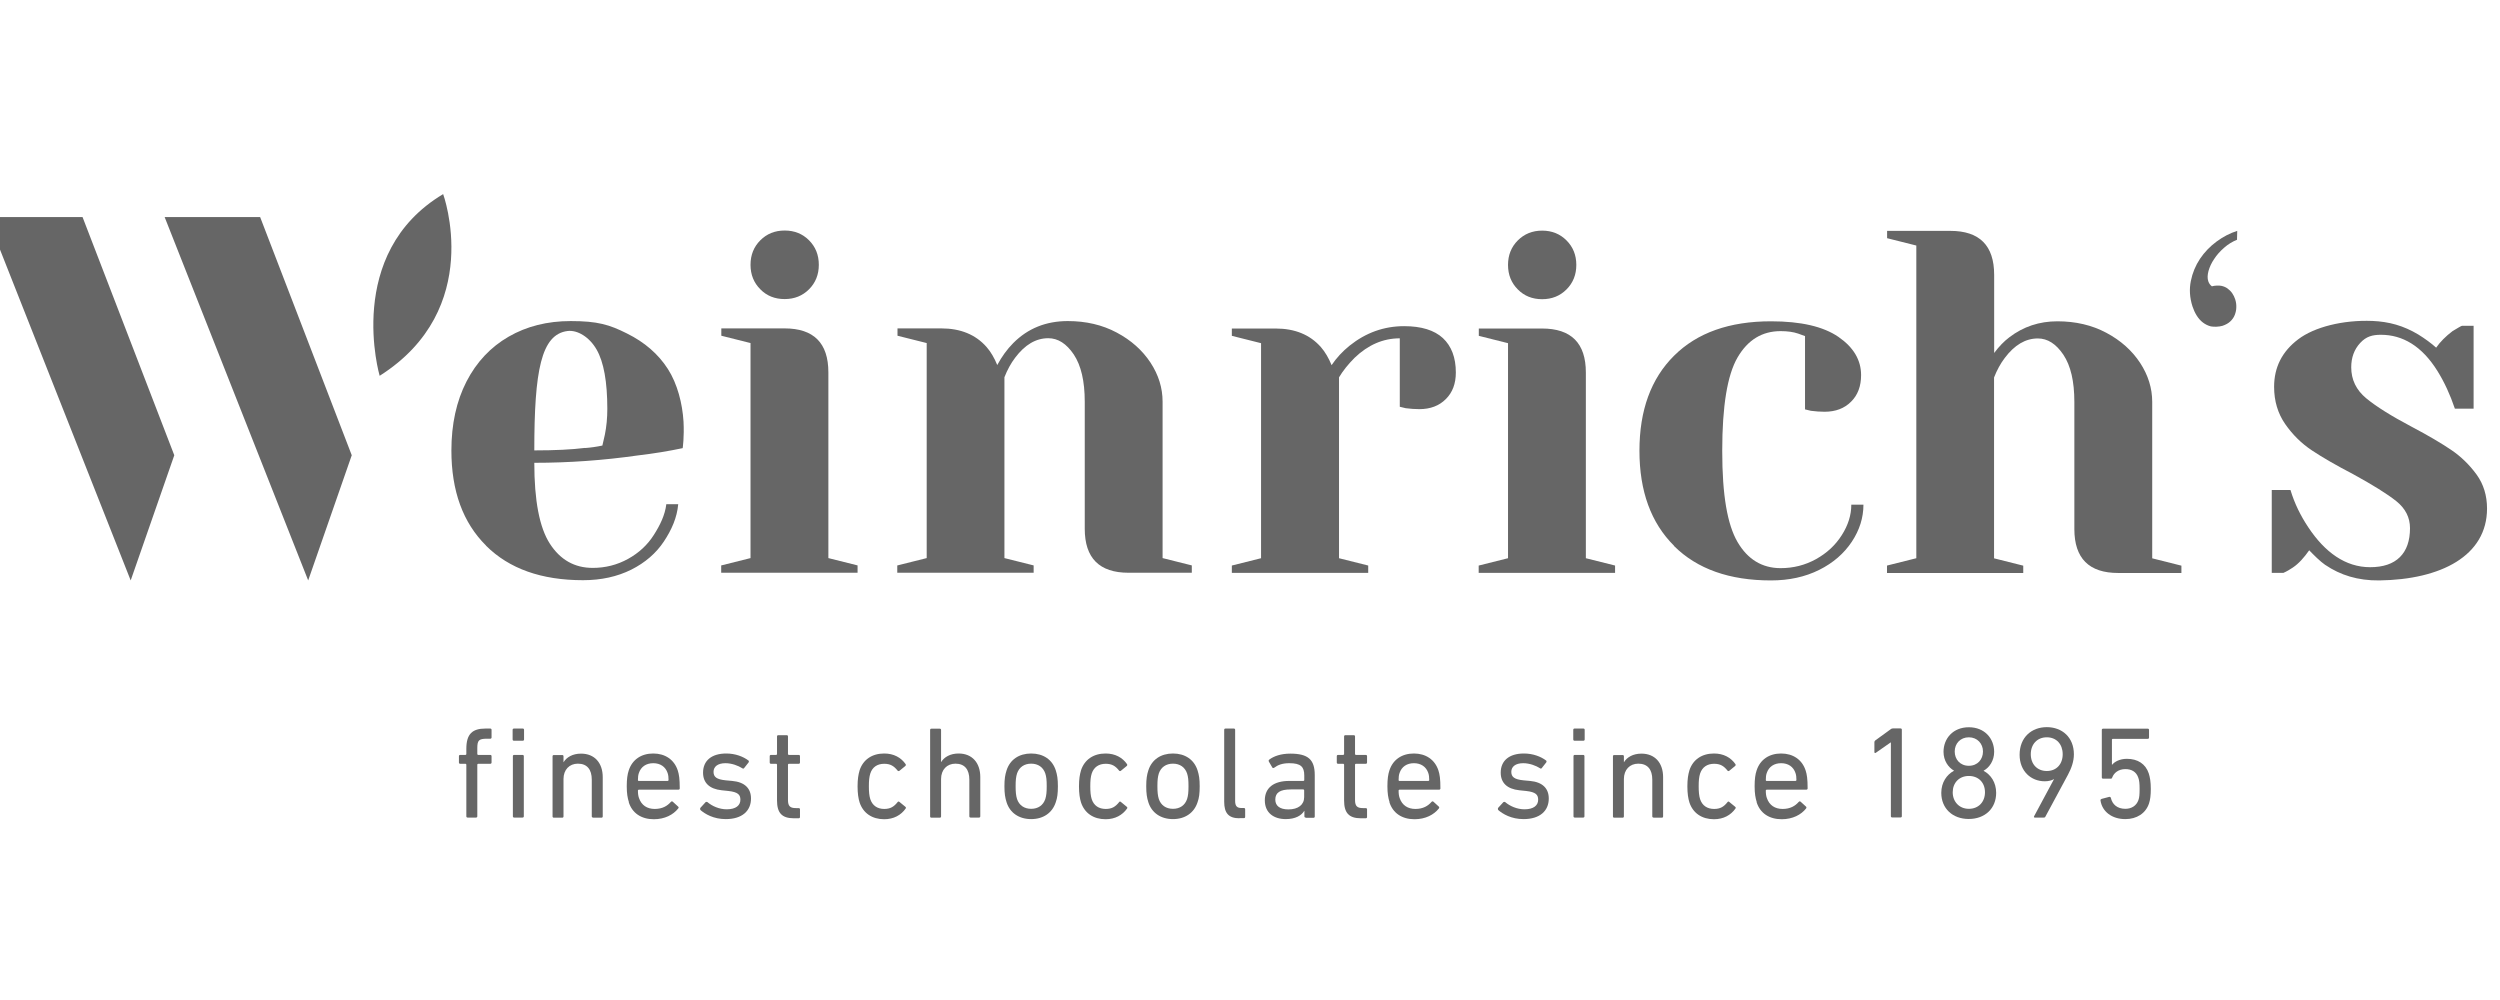<svg width="140" height="56" viewBox="0 0 140 56" fill="none" xmlns="http://www.w3.org/2000/svg">
<g clip-path="url(#clip0_7501_2959)">
<g clip-path="url(#clip1_7501_2959)">
<path d="M9.76 25.494L4.622 12.154H-0.72L7.319 32.504L9.76 25.494Z" fill="#666666"/>
<path d="M27.217 30.551C25.924 29.267 25.278 27.493 25.278 25.229C25.278 23.753 25.561 22.462 26.122 21.369C26.683 20.277 27.474 19.436 28.483 18.854C29.492 18.271 30.653 17.98 31.959 17.98C33.462 17.98 34.122 18.178 35.111 18.675C36.1 19.165 36.865 19.827 37.4 20.661C37.934 21.488 38.217 22.607 38.277 23.607C38.323 24.487 38.23 25.096 38.23 25.096C37.446 25.262 36.602 25.401 35.698 25.507C33.792 25.778 31.86 25.917 29.921 25.917C29.921 28.036 30.211 29.545 30.791 30.445C31.372 31.346 32.17 31.802 33.192 31.802C33.898 31.802 34.557 31.637 35.17 31.299C35.777 30.962 36.259 30.518 36.615 29.956C36.971 29.399 37.241 28.837 37.314 28.234H37.98C37.914 28.989 37.611 29.671 37.175 30.326C36.74 30.982 36.127 31.511 35.349 31.902C34.564 32.292 33.667 32.491 32.651 32.491C30.323 32.491 28.516 31.849 27.223 30.564L27.217 30.551ZM32.75 25.09C33.06 25.07 33.383 25.024 33.733 24.951C33.752 24.858 33.799 24.66 33.871 24.348C33.964 23.892 34.01 23.408 34.01 22.898C34.01 21.383 33.812 20.277 33.41 19.575C33.007 18.874 32.341 18.47 31.787 18.536C30.303 18.721 29.921 20.754 29.921 25.222C31.081 25.222 32.031 25.176 32.757 25.083L32.75 25.09Z" fill="#666666"/>
<path d="M40.394 31.663L42.029 31.253V19.211L40.394 18.801V18.39H43.935C45.571 18.39 46.389 19.211 46.389 20.853V31.253L48.024 31.663V32.074H40.387V31.663H40.394ZM42.577 16.199C42.214 15.835 42.029 15.378 42.029 14.829C42.029 14.279 42.214 13.822 42.577 13.458C42.939 13.094 43.394 12.909 43.942 12.909C44.489 12.909 44.944 13.094 45.307 13.458C45.67 13.822 45.854 14.279 45.854 14.829C45.854 15.378 45.67 15.835 45.307 16.199C44.944 16.563 44.489 16.748 43.942 16.748C43.394 16.748 42.939 16.57 42.577 16.199Z" fill="#666666"/>
<path d="M50.26 31.663L51.895 31.253V19.211L50.26 18.801V18.39H52.713C53.788 18.39 54.632 18.735 55.246 19.43C55.483 19.701 55.681 20.039 55.846 20.442C56.103 19.966 56.4 19.555 56.743 19.211C57.56 18.39 58.576 17.98 59.796 17.98C60.812 17.98 61.729 18.192 62.533 18.622C63.344 19.052 63.971 19.615 64.426 20.303C64.881 20.999 65.105 21.727 65.105 22.495V31.253L66.741 31.663V32.074H63.199C61.564 32.074 60.746 31.253 60.746 29.611V22.495C60.746 21.343 60.541 20.469 60.133 19.853C59.724 19.244 59.249 18.94 58.702 18.94C58.009 18.94 57.396 19.304 56.848 20.032C56.611 20.343 56.413 20.707 56.248 21.124V31.253L57.884 31.663V32.074H50.247V31.663H50.26Z" fill="#666666"/>
<path d="M68.983 31.67L70.619 31.26V19.218L68.983 18.807V18.397H71.436C72.511 18.397 73.356 18.741 73.969 19.436C74.206 19.708 74.404 20.045 74.569 20.449C74.84 20.045 75.176 19.681 75.578 19.357C76.488 18.629 77.504 18.265 78.632 18.265C79.595 18.265 80.32 18.49 80.802 18.933C81.283 19.383 81.527 20.025 81.527 20.86C81.527 21.482 81.342 21.978 80.966 22.349C80.591 22.726 80.096 22.912 79.483 22.912C79.225 22.912 78.975 22.892 78.718 22.859L78.388 22.779V18.946C77.458 18.946 76.614 19.311 75.855 20.039C75.493 20.403 75.202 20.767 74.985 21.131V31.26L76.62 31.67V32.081H68.983V31.67Z" fill="#666666"/>
<path d="M82.813 31.67L84.449 31.26V19.218L82.813 18.807V18.397H86.355C87.99 18.397 88.808 19.218 88.808 20.86V31.26L90.444 31.67V32.081H82.806V31.67H82.813ZM84.996 16.206C84.633 15.842 84.449 15.385 84.449 14.835C84.449 14.286 84.633 13.829 84.996 13.465C85.359 13.101 85.814 12.915 86.361 12.915C86.909 12.915 87.364 13.101 87.726 13.465C88.089 13.829 88.274 14.286 88.274 14.835C88.274 15.385 88.089 15.842 87.726 16.206C87.364 16.57 86.909 16.755 86.361 16.755C85.814 16.755 85.359 16.576 84.996 16.206Z" fill="#666666"/>
<path d="M93.748 30.565C92.455 29.28 91.809 27.506 91.809 25.242C91.809 22.978 92.455 21.204 93.748 19.92C95.04 18.635 96.847 17.993 99.175 17.993C100.851 17.993 102.104 18.284 102.954 18.867C103.799 19.45 104.221 20.165 104.221 21.005C104.221 21.628 104.036 22.124 103.66 22.495C103.284 22.872 102.79 23.058 102.176 23.058C101.919 23.058 101.668 23.038 101.411 23.005L101.081 22.925V18.821L100.699 18.682C100.429 18.589 100.099 18.543 99.716 18.543C98.681 18.543 97.876 19.032 97.302 20.019C96.729 21.005 96.445 22.746 96.445 25.249C96.445 27.751 96.735 29.38 97.302 30.353C97.87 31.326 98.681 31.816 99.716 31.816C100.429 31.816 101.081 31.65 101.695 31.313C102.302 30.975 102.783 30.532 103.139 29.969C103.495 29.413 103.673 28.843 103.673 28.261H104.353C104.353 28.989 104.135 29.684 103.7 30.34C103.264 30.995 102.658 31.524 101.873 31.915C101.088 32.306 100.191 32.504 99.175 32.504C96.847 32.504 95.04 31.862 93.748 30.578V30.565Z" fill="#666666"/>
<path d="M105.678 31.67L107.314 31.26V13.75L105.678 13.339V12.929H109.22C110.855 12.929 111.673 13.75 111.673 15.392V19.767C111.944 19.403 112.227 19.112 112.517 18.893C113.302 18.291 114.199 17.993 115.215 17.993C116.23 17.993 117.147 18.205 117.952 18.635C118.763 19.066 119.389 19.628 119.844 20.317C120.299 21.012 120.524 21.74 120.524 22.508V31.266L122.159 31.677V32.087H118.618C116.982 32.087 116.164 31.266 116.164 29.625V22.508C116.164 21.356 115.96 20.482 115.551 19.867C115.142 19.258 114.667 18.953 114.12 18.953C113.427 18.953 112.814 19.317 112.267 20.045C112.029 20.357 111.831 20.721 111.667 21.138V31.266L113.302 31.677V32.087H105.672V31.677L105.678 31.67Z" fill="#666666"/>
<path d="M26.188 45.784C26.142 45.784 26.115 45.758 26.115 45.711V42.818C26.115 42.818 26.102 42.772 26.069 42.772H25.773C25.726 42.772 25.7 42.745 25.7 42.699V42.348C25.7 42.302 25.726 42.275 25.773 42.275H26.069C26.069 42.275 26.115 42.262 26.115 42.229V41.931C26.115 41.104 26.452 40.799 27.184 40.799H27.454C27.5 40.799 27.527 40.826 27.527 40.872V41.296C27.527 41.342 27.5 41.368 27.454 41.368H27.263C26.814 41.368 26.729 41.461 26.729 41.898V42.229C26.729 42.229 26.742 42.275 26.775 42.275H27.454C27.5 42.275 27.527 42.302 27.527 42.348V42.699C27.527 42.745 27.5 42.772 27.454 42.772H26.775C26.775 42.772 26.729 42.785 26.729 42.818V45.711C26.729 45.758 26.702 45.784 26.656 45.784H26.188Z" fill="#666666"/>
<path d="M28.78 41.481C28.734 41.481 28.707 41.455 28.707 41.408V40.872C28.707 40.826 28.734 40.799 28.78 40.799H29.274C29.321 40.799 29.347 40.826 29.347 40.872V41.408C29.347 41.455 29.321 41.481 29.274 41.481H28.78ZM28.793 45.784C28.747 45.784 28.721 45.758 28.721 45.711V42.348C28.721 42.302 28.747 42.275 28.793 42.275H29.261C29.307 42.275 29.334 42.302 29.334 42.348V45.711C29.334 45.758 29.307 45.784 29.261 45.784H28.793Z" fill="#666666"/>
<path d="M33.212 45.784C33.166 45.784 33.139 45.758 33.139 45.711V43.659C33.139 43.096 32.882 42.765 32.361 42.765C31.886 42.765 31.556 43.103 31.556 43.626V45.718C31.556 45.764 31.53 45.791 31.484 45.791H31.016C30.97 45.791 30.943 45.764 30.943 45.718V42.355C30.943 42.308 30.97 42.282 31.016 42.282H31.484C31.53 42.282 31.556 42.308 31.556 42.355V42.679H31.563C31.728 42.408 32.064 42.203 32.539 42.203C33.298 42.203 33.753 42.725 33.753 43.52V45.718C33.753 45.764 33.726 45.791 33.68 45.791H33.212V45.784Z" fill="#666666"/>
<path d="M35.217 44.917C35.144 44.692 35.098 44.434 35.098 44.03C35.098 43.626 35.138 43.354 35.21 43.143C35.408 42.533 35.916 42.196 36.582 42.196C37.248 42.196 37.756 42.54 37.954 43.143C38.026 43.368 38.066 43.613 38.066 44.149C38.066 44.195 38.039 44.222 37.986 44.222H35.771C35.771 44.222 35.724 44.235 35.724 44.268C35.724 44.46 35.744 44.579 35.784 44.692C35.922 45.096 36.239 45.301 36.667 45.301C37.096 45.301 37.373 45.129 37.565 44.91C37.604 44.87 37.637 44.864 37.677 44.897L37.973 45.168C38.013 45.195 38.013 45.234 37.98 45.274C37.703 45.625 37.228 45.877 36.615 45.877C35.909 45.877 35.401 45.532 35.21 44.923L35.217 44.917ZM37.393 43.732C37.393 43.732 37.439 43.718 37.439 43.685C37.439 43.526 37.426 43.401 37.386 43.288C37.268 42.937 36.977 42.739 36.582 42.739C36.186 42.739 35.896 42.937 35.777 43.288C35.738 43.401 35.724 43.52 35.724 43.685C35.724 43.712 35.738 43.732 35.771 43.732H37.393Z" fill="#666666"/>
<path d="M39.22 45.34C39.22 45.34 39.193 45.268 39.22 45.241L39.517 44.917C39.517 44.917 39.589 44.89 39.615 44.917C39.879 45.142 40.275 45.321 40.697 45.321C41.211 45.321 41.462 45.102 41.462 44.784C41.462 44.506 41.33 44.354 40.783 44.294L40.413 44.255C39.728 44.182 39.371 43.838 39.371 43.268C39.371 42.6 39.846 42.196 40.671 42.196C41.178 42.196 41.62 42.368 41.91 42.587C41.944 42.606 41.944 42.653 41.924 42.692L41.673 43.01C41.647 43.05 41.607 43.05 41.568 43.023C41.343 42.878 40.981 42.739 40.624 42.739C40.189 42.739 39.958 42.937 39.958 43.222C39.958 43.507 40.123 43.646 40.644 43.699L41.007 43.732C41.713 43.798 42.056 44.155 42.056 44.718C42.056 45.407 41.561 45.87 40.644 45.87C39.965 45.87 39.483 45.592 39.2 45.34H39.22Z" fill="#666666"/>
<path d="M44.456 45.824C43.777 45.824 43.513 45.513 43.513 44.824V42.818C43.513 42.818 43.5 42.772 43.467 42.772H43.177C43.131 42.772 43.104 42.745 43.104 42.699V42.348C43.104 42.302 43.131 42.275 43.177 42.275H43.467C43.467 42.275 43.513 42.262 43.513 42.229V41.243C43.513 41.196 43.539 41.17 43.586 41.17H44.054C44.1 41.17 44.127 41.196 44.127 41.243V42.229C44.127 42.229 44.14 42.275 44.173 42.275H44.727C44.773 42.275 44.799 42.302 44.799 42.348V42.699C44.799 42.745 44.773 42.772 44.727 42.772H44.173C44.173 42.772 44.127 42.785 44.127 42.818V44.804C44.127 45.155 44.258 45.254 44.575 45.254H44.727C44.773 45.254 44.799 45.281 44.799 45.327V45.751C44.799 45.797 44.773 45.824 44.727 45.824H44.456Z" fill="#666666"/>
<path d="M48.136 43.143C48.334 42.533 48.842 42.196 49.515 42.196C50.049 42.196 50.458 42.421 50.715 42.792C50.735 42.831 50.735 42.858 50.695 42.898L50.372 43.162C50.332 43.189 50.3 43.189 50.267 43.156C50.062 42.898 49.864 42.772 49.515 42.772C49.132 42.772 48.849 42.957 48.736 43.321C48.677 43.507 48.657 43.725 48.657 44.03C48.657 44.334 48.677 44.566 48.736 44.751C48.855 45.115 49.139 45.301 49.515 45.301C49.864 45.301 50.062 45.175 50.267 44.917C50.293 44.877 50.332 44.877 50.372 44.91L50.695 45.175C50.741 45.215 50.741 45.241 50.715 45.281C50.458 45.645 50.049 45.877 49.515 45.877C48.842 45.877 48.334 45.539 48.136 44.93C48.07 44.718 48.024 44.434 48.024 44.036C48.024 43.639 48.07 43.361 48.136 43.149V43.143Z" fill="#666666"/>
<path d="M54.356 45.784C54.309 45.784 54.283 45.757 54.283 45.711V43.659C54.283 43.096 54.026 42.765 53.505 42.765C53.03 42.765 52.7 43.103 52.7 43.626V45.718C52.7 45.764 52.674 45.791 52.628 45.791H52.16C52.113 45.791 52.087 45.764 52.087 45.718V40.879C52.087 40.832 52.113 40.806 52.16 40.806H52.628C52.674 40.806 52.7 40.832 52.7 40.879V42.672H52.707C52.872 42.401 53.208 42.196 53.683 42.196C54.441 42.196 54.896 42.719 54.896 43.513V45.711C54.896 45.757 54.87 45.784 54.824 45.784H54.356Z" fill="#666666"/>
<path d="M56.367 44.923C56.288 44.678 56.248 44.44 56.248 44.03C56.248 43.619 56.288 43.388 56.367 43.143C56.558 42.54 57.066 42.196 57.745 42.196C58.425 42.196 58.932 42.54 59.124 43.143C59.203 43.388 59.242 43.626 59.242 44.03C59.242 44.434 59.209 44.685 59.124 44.923C58.932 45.519 58.425 45.87 57.745 45.87C57.066 45.87 56.552 45.519 56.367 44.923ZM58.537 44.745C58.596 44.553 58.616 44.361 58.616 44.023C58.616 43.685 58.596 43.5 58.537 43.315C58.418 42.964 58.135 42.765 57.745 42.765C57.356 42.765 57.073 42.964 56.954 43.315C56.895 43.507 56.875 43.692 56.875 44.023C56.875 44.354 56.895 44.553 56.954 44.745C57.073 45.096 57.356 45.294 57.745 45.294C58.135 45.294 58.418 45.096 58.537 44.745Z" fill="#666666"/>
<path d="M60.535 43.143C60.733 42.533 61.241 42.196 61.913 42.196C62.447 42.196 62.856 42.421 63.114 42.792C63.133 42.831 63.133 42.858 63.094 42.898L62.771 43.162C62.738 43.189 62.698 43.189 62.672 43.156C62.467 42.898 62.27 42.772 61.92 42.772C61.537 42.772 61.254 42.957 61.135 43.321C61.076 43.507 61.056 43.725 61.056 44.03C61.056 44.334 61.076 44.566 61.135 44.751C61.254 45.115 61.537 45.301 61.92 45.301C62.27 45.301 62.467 45.175 62.672 44.917C62.698 44.877 62.738 44.877 62.771 44.91L63.094 45.175C63.14 45.215 63.14 45.241 63.114 45.281C62.856 45.645 62.447 45.877 61.913 45.877C61.241 45.877 60.733 45.539 60.535 44.93C60.469 44.718 60.423 44.434 60.423 44.036C60.423 43.639 60.469 43.361 60.535 43.149V43.143Z" fill="#666666"/>
<path d="M64.307 44.923C64.228 44.678 64.189 44.44 64.189 44.03C64.189 43.619 64.228 43.388 64.307 43.143C64.499 42.54 65.007 42.196 65.686 42.196C66.365 42.196 66.873 42.54 67.064 43.143C67.143 43.388 67.183 43.626 67.183 44.03C67.183 44.434 67.15 44.685 67.064 44.923C66.873 45.519 66.365 45.87 65.686 45.87C65.007 45.87 64.492 45.519 64.307 44.923ZM66.477 44.745C66.537 44.553 66.556 44.361 66.556 44.023C66.556 43.685 66.537 43.5 66.477 43.315C66.359 42.964 66.075 42.765 65.686 42.765C65.297 42.765 65.013 42.964 64.894 43.315C64.835 43.507 64.815 43.692 64.815 44.023C64.815 44.354 64.835 44.553 64.894 44.745C65.013 45.096 65.297 45.294 65.686 45.294C66.075 45.294 66.359 45.096 66.477 44.745Z" fill="#666666"/>
<path d="M69.412 45.824C68.799 45.824 68.555 45.532 68.555 44.897V40.872C68.555 40.826 68.581 40.799 68.627 40.799H69.096C69.142 40.799 69.168 40.826 69.168 40.872V44.857C69.168 45.148 69.28 45.248 69.518 45.248H69.656C69.702 45.248 69.729 45.274 69.729 45.321V45.744C69.729 45.791 69.702 45.817 69.656 45.817H69.406L69.412 45.824Z" fill="#666666"/>
<path d="M73.119 45.784C73.072 45.784 73.046 45.758 73.046 45.711V45.407H73.039C72.881 45.671 72.538 45.87 72.004 45.87C71.338 45.87 70.83 45.526 70.83 44.817C70.83 44.109 71.338 43.732 72.195 43.732H72.993C72.993 43.732 73.039 43.718 73.039 43.685V43.427C73.039 42.944 72.848 42.739 72.202 42.739C71.806 42.739 71.562 42.838 71.358 42.99C71.318 43.017 71.278 43.017 71.252 42.984L71.054 42.646C71.034 42.6 71.041 42.573 71.067 42.547C71.331 42.342 71.74 42.203 72.255 42.203C73.251 42.203 73.626 42.533 73.626 43.401V45.724C73.626 45.771 73.6 45.797 73.554 45.797H73.125L73.119 45.784ZM73.033 44.645V44.255C73.033 44.255 73.02 44.208 72.987 44.208H72.288C71.681 44.208 71.417 44.387 71.417 44.778C71.417 45.135 71.681 45.327 72.149 45.327C72.697 45.327 73.033 45.069 73.033 44.639V44.645Z" fill="#666666"/>
<path d="M76.212 45.824C75.532 45.824 75.269 45.513 75.269 44.824V42.818C75.269 42.818 75.255 42.772 75.222 42.772H74.932C74.886 42.772 74.86 42.745 74.86 42.699V42.348C74.86 42.302 74.886 42.275 74.932 42.275H75.222C75.222 42.275 75.269 42.262 75.269 42.229V41.243C75.269 41.196 75.295 41.17 75.341 41.17H75.809C75.856 41.17 75.882 41.196 75.882 41.243V42.229C75.882 42.229 75.895 42.275 75.928 42.275H76.482C76.528 42.275 76.555 42.302 76.555 42.348V42.699C76.555 42.745 76.528 42.772 76.482 42.772H75.928C75.928 42.772 75.882 42.785 75.882 42.818V44.804C75.882 45.155 76.014 45.254 76.33 45.254H76.482C76.528 45.254 76.555 45.281 76.555 45.327V45.751C76.555 45.797 76.528 45.824 76.482 45.824H76.212Z" fill="#666666"/>
<path d="M77.814 44.917C77.742 44.692 77.695 44.434 77.695 44.03C77.695 43.626 77.735 43.354 77.807 43.143C78.005 42.533 78.513 42.196 79.179 42.196C79.845 42.196 80.353 42.54 80.551 43.143C80.624 43.368 80.663 43.613 80.663 44.149C80.663 44.195 80.637 44.222 80.584 44.222H78.368C78.368 44.222 78.322 44.235 78.322 44.268C78.322 44.46 78.342 44.579 78.381 44.692C78.52 45.096 78.836 45.301 79.265 45.301C79.694 45.301 79.971 45.129 80.162 44.91C80.195 44.87 80.234 44.864 80.274 44.897L80.571 45.168C80.604 45.195 80.604 45.234 80.577 45.274C80.3 45.625 79.826 45.877 79.212 45.877C78.507 45.877 77.999 45.532 77.807 44.923L77.814 44.917ZM79.99 43.732C79.99 43.732 80.037 43.718 80.037 43.685C80.037 43.526 80.023 43.401 79.984 43.288C79.865 42.937 79.575 42.739 79.179 42.739C78.784 42.739 78.493 42.937 78.375 43.288C78.335 43.401 78.322 43.52 78.322 43.685C78.322 43.712 78.335 43.732 78.368 43.732H79.99Z" fill="#666666"/>
<path d="M83.895 45.34C83.895 45.34 83.868 45.268 83.895 45.241L84.192 44.917C84.192 44.917 84.264 44.89 84.29 44.917C84.554 45.142 84.95 45.321 85.372 45.321C85.886 45.321 86.137 45.102 86.137 44.784C86.137 44.506 86.005 44.354 85.458 44.294L85.082 44.255C84.396 44.182 84.04 43.838 84.04 43.268C84.04 42.6 84.515 42.196 85.339 42.196C85.847 42.196 86.289 42.368 86.579 42.587C86.612 42.606 86.612 42.653 86.592 42.692L86.341 43.01C86.315 43.05 86.276 43.05 86.243 43.023C86.018 42.878 85.656 42.739 85.299 42.739C84.864 42.739 84.633 42.937 84.633 43.222C84.633 43.507 84.798 43.646 85.319 43.699L85.682 43.732C86.388 43.798 86.731 44.155 86.731 44.718C86.731 45.407 86.236 45.87 85.319 45.87C84.64 45.87 84.159 45.592 83.875 45.34H83.895Z" fill="#666666"/>
<path d="M88.175 41.481C88.129 41.481 88.103 41.455 88.103 41.408V40.872C88.103 40.826 88.129 40.799 88.175 40.799H88.67C88.716 40.799 88.742 40.826 88.742 40.872V41.408C88.742 41.455 88.716 41.481 88.67 41.481H88.175ZM88.188 45.784C88.142 45.784 88.116 45.758 88.116 45.711V42.348C88.116 42.302 88.142 42.275 88.188 42.275H88.656C88.703 42.275 88.729 42.302 88.729 42.348V45.711C88.729 45.758 88.703 45.784 88.656 45.784H88.188Z" fill="#666666"/>
<path d="M92.6 45.784C92.554 45.784 92.528 45.758 92.528 45.711V43.659C92.528 43.096 92.27 42.765 91.743 42.765C91.268 42.765 90.938 43.103 90.938 43.626V45.718C90.938 45.764 90.912 45.791 90.866 45.791H90.397C90.351 45.791 90.325 45.764 90.325 45.718V42.355C90.325 42.308 90.351 42.282 90.397 42.282H90.866C90.912 42.282 90.938 42.308 90.938 42.355V42.679H90.945C91.11 42.408 91.446 42.203 91.921 42.203C92.679 42.203 93.134 42.725 93.134 43.52V45.718C93.134 45.764 93.108 45.791 93.062 45.791H92.594L92.6 45.784Z" fill="#666666"/>
<path d="M94.605 43.143C94.803 42.533 95.311 42.196 95.984 42.196C96.518 42.196 96.927 42.421 97.184 42.792C97.204 42.831 97.204 42.858 97.164 42.898L96.841 43.162C96.808 43.189 96.769 43.189 96.742 43.156C96.538 42.898 96.34 42.772 95.99 42.772C95.608 42.772 95.324 42.957 95.205 43.321C95.146 43.507 95.126 43.725 95.126 44.03C95.126 44.334 95.146 44.566 95.205 44.751C95.324 45.115 95.608 45.301 95.99 45.301C96.34 45.301 96.538 45.175 96.742 44.917C96.769 44.877 96.808 44.877 96.841 44.91L97.164 45.175C97.21 45.215 97.21 45.241 97.184 45.281C96.927 45.645 96.518 45.877 95.984 45.877C95.311 45.877 94.803 45.539 94.605 44.93C94.539 44.718 94.493 44.434 94.493 44.036C94.493 43.639 94.539 43.361 94.605 43.149V43.143Z" fill="#666666"/>
<path d="M98.377 44.917C98.305 44.692 98.259 44.434 98.259 44.03C98.259 43.626 98.298 43.354 98.371 43.143C98.569 42.533 99.077 42.196 99.743 42.196C100.409 42.196 100.917 42.54 101.114 43.143C101.187 43.368 101.227 43.613 101.227 44.149C101.227 44.195 101.2 44.222 101.147 44.222H98.931C98.931 44.222 98.885 44.235 98.885 44.268C98.885 44.46 98.905 44.579 98.945 44.692C99.083 45.096 99.4 45.301 99.828 45.301C100.257 45.301 100.534 45.129 100.725 44.91C100.765 44.87 100.798 44.864 100.837 44.897L101.134 45.168C101.167 45.195 101.167 45.234 101.141 45.274C100.864 45.625 100.389 45.877 99.776 45.877C99.07 45.877 98.562 45.532 98.371 44.923L98.377 44.917ZM100.554 43.732C100.554 43.732 100.6 43.718 100.6 43.685C100.6 43.526 100.587 43.401 100.547 43.288C100.429 42.937 100.138 42.739 99.743 42.739C99.347 42.739 99.057 42.937 98.938 43.288C98.898 43.401 98.885 43.52 98.885 43.685C98.885 43.712 98.898 43.732 98.931 43.732H100.554Z" fill="#666666"/>
<path d="M105.883 41.58H105.87L105.045 42.156C104.999 42.183 104.966 42.169 104.966 42.11V41.567C104.966 41.521 104.979 41.494 105.019 41.461L105.876 40.839C105.909 40.812 105.942 40.792 105.995 40.792H106.43C106.476 40.792 106.503 40.819 106.503 40.865V45.705C106.503 45.751 106.476 45.777 106.43 45.777H105.962C105.916 45.777 105.889 45.751 105.889 45.705V41.567L105.883 41.58Z" fill="#666666"/>
<path d="M109.424 43.169V43.156C109.108 42.977 108.837 42.6 108.837 42.103C108.837 41.355 109.371 40.726 110.255 40.726C111.139 40.726 111.673 41.355 111.673 42.103C111.673 42.6 111.403 42.984 111.086 43.156V43.169C111.482 43.381 111.785 43.811 111.785 44.4C111.785 45.274 111.159 45.863 110.249 45.863C109.338 45.863 108.712 45.267 108.712 44.4C108.712 43.811 109.022 43.381 109.411 43.169H109.424ZM110.255 45.294C110.803 45.294 111.159 44.903 111.159 44.367C111.159 43.831 110.803 43.454 110.255 43.454C109.708 43.454 109.352 43.844 109.352 44.367C109.352 44.89 109.714 45.294 110.255 45.294ZM111.047 42.083C111.047 41.646 110.73 41.289 110.255 41.289C109.78 41.289 109.464 41.64 109.464 42.083C109.464 42.527 109.767 42.884 110.255 42.884C110.743 42.884 111.047 42.527 111.047 42.083Z" fill="#666666"/>
<path d="M115.023 43.646L115.01 43.632C114.918 43.699 114.72 43.752 114.509 43.752C113.731 43.752 113.098 43.182 113.098 42.269C113.098 41.295 113.764 40.72 114.621 40.72C115.478 40.72 116.138 41.289 116.138 42.242C116.138 42.639 115.999 43.023 115.808 43.381L114.542 45.731C114.522 45.777 114.496 45.784 114.45 45.784H113.955C113.902 45.784 113.889 45.757 113.909 45.711L115.017 43.646H115.023ZM115.511 42.236C115.511 41.679 115.162 41.289 114.621 41.289C114.08 41.289 113.724 41.679 113.724 42.236C113.724 42.792 114.08 43.176 114.621 43.176C115.162 43.176 115.511 42.792 115.511 42.236Z" fill="#666666"/>
<path d="M117.688 44.738L118.116 44.625C118.169 44.619 118.196 44.639 118.209 44.685C118.288 45.036 118.558 45.294 119.02 45.294C119.363 45.294 119.64 45.122 119.752 44.804C119.805 44.665 119.818 44.473 119.818 44.182C119.818 43.871 119.798 43.692 119.745 43.553C119.633 43.215 119.363 43.07 119.02 43.07C118.624 43.07 118.374 43.295 118.288 43.533C118.268 43.586 118.255 43.606 118.202 43.606H117.774C117.727 43.606 117.701 43.579 117.701 43.533V40.879C117.701 40.832 117.727 40.806 117.774 40.806H120.273C120.319 40.806 120.346 40.832 120.346 40.879V41.302C120.346 41.349 120.319 41.375 120.273 41.375H118.314C118.314 41.375 118.268 41.388 118.268 41.421V42.818H118.288C118.407 42.666 118.697 42.494 119.106 42.494C119.712 42.494 120.154 42.778 120.332 43.315C120.398 43.526 120.445 43.778 120.445 44.182C120.445 44.533 120.412 44.791 120.346 44.989C120.161 45.552 119.653 45.87 119.02 45.87C118.255 45.87 117.721 45.44 117.628 44.831C117.622 44.784 117.642 44.751 117.688 44.745V44.738Z" fill="#666666"/>
<path d="M19.698 25.494L14.567 12.154H9.219L17.258 32.504L19.698 25.494Z" fill="#666666"/>
<path d="M21.261 21.045C21.261 21.045 19.25 14.193 24.816 10.87C24.816 10.87 27.17 17.298 21.261 21.045Z" fill="#666666"/>
<path d="M125.292 13.419C125.022 13.525 124.771 13.677 124.547 13.876C124.322 14.074 124.138 14.279 123.993 14.504C123.841 14.723 123.742 14.948 123.676 15.173C123.617 15.398 123.61 15.59 123.663 15.749C123.703 15.868 123.768 15.961 123.867 16.034C124.013 15.987 124.27 15.981 124.395 16.007C124.52 16.034 124.639 16.08 124.738 16.153C124.837 16.226 124.929 16.312 125.002 16.418C125.074 16.523 125.134 16.643 125.173 16.768C125.219 16.914 125.239 17.06 125.233 17.205C125.233 17.351 125.2 17.497 125.147 17.636C125.094 17.775 125.008 17.894 124.896 18C124.784 18.106 124.639 18.185 124.461 18.245C124.27 18.304 123.966 18.311 123.808 18.278C123.65 18.238 123.498 18.165 123.36 18.059C123.221 17.953 123.109 17.821 123.01 17.662C122.911 17.503 122.839 17.338 122.779 17.159C122.621 16.669 122.595 16.192 122.687 15.736C122.779 15.279 122.951 14.868 123.201 14.491C123.452 14.12 123.762 13.796 124.131 13.525C124.501 13.253 124.883 13.055 125.285 12.929L125.272 13.425L125.292 13.419Z" fill="#666666"/>
<path d="M130.232 31.65C129.909 31.425 129.579 31.087 129.315 30.816C129.038 31.213 128.728 31.564 128.398 31.783C128.24 31.889 128.069 31.994 127.871 32.081H127.218V27.44H128.266C128.497 28.201 128.827 28.87 129.262 29.525C130.192 30.929 131.346 31.763 132.725 31.763C133.457 31.763 134.011 31.577 134.393 31.2C134.769 30.829 134.96 30.287 134.96 29.578C134.96 28.976 134.703 28.473 134.189 28.062C133.674 27.652 132.863 27.149 131.762 26.546C130.819 26.056 130.054 25.613 129.467 25.222C128.88 24.832 128.385 24.342 127.97 23.746C127.561 23.157 127.35 22.462 127.35 21.661C127.35 20.568 127.798 19.681 128.702 18.999C129.599 18.317 131.201 17.907 132.857 17.973C133.78 18.013 134.591 18.232 135.429 18.735C135.811 18.973 136.147 19.218 136.424 19.469C136.649 19.145 136.959 18.834 137.341 18.543C137.638 18.364 137.816 18.258 137.869 18.245H138.522V22.885H137.473C137.209 22.104 136.886 21.402 136.504 20.787C135.626 19.37 134.538 18.748 133.331 18.748C132.857 18.748 132.507 18.84 132.171 19.205C131.834 19.569 131.669 20.026 131.669 20.568C131.669 21.257 131.946 21.839 132.507 22.303C133.068 22.766 133.912 23.296 135.053 23.898C135.983 24.388 136.721 24.825 137.269 25.196C137.816 25.566 138.291 26.03 138.687 26.573C139.082 27.116 139.274 27.758 139.274 28.479C139.274 31.121 136.701 32.458 133.239 32.504C132.039 32.517 131.056 32.206 130.219 31.637L130.232 31.65Z" fill="#666666"/>
</g>
</g>
<defs>
<clipPath id="clip0_7501_2959">
<rect width="140" height="56" fill="white" transform="translate(0 -0)"/>
</clipPath>
<clipPath id="clip1_7501_2959">
<rect width="140" height="35" fill="white" transform="translate(-0.72 10.87)"/>
</clipPath>
</defs>
</svg>
